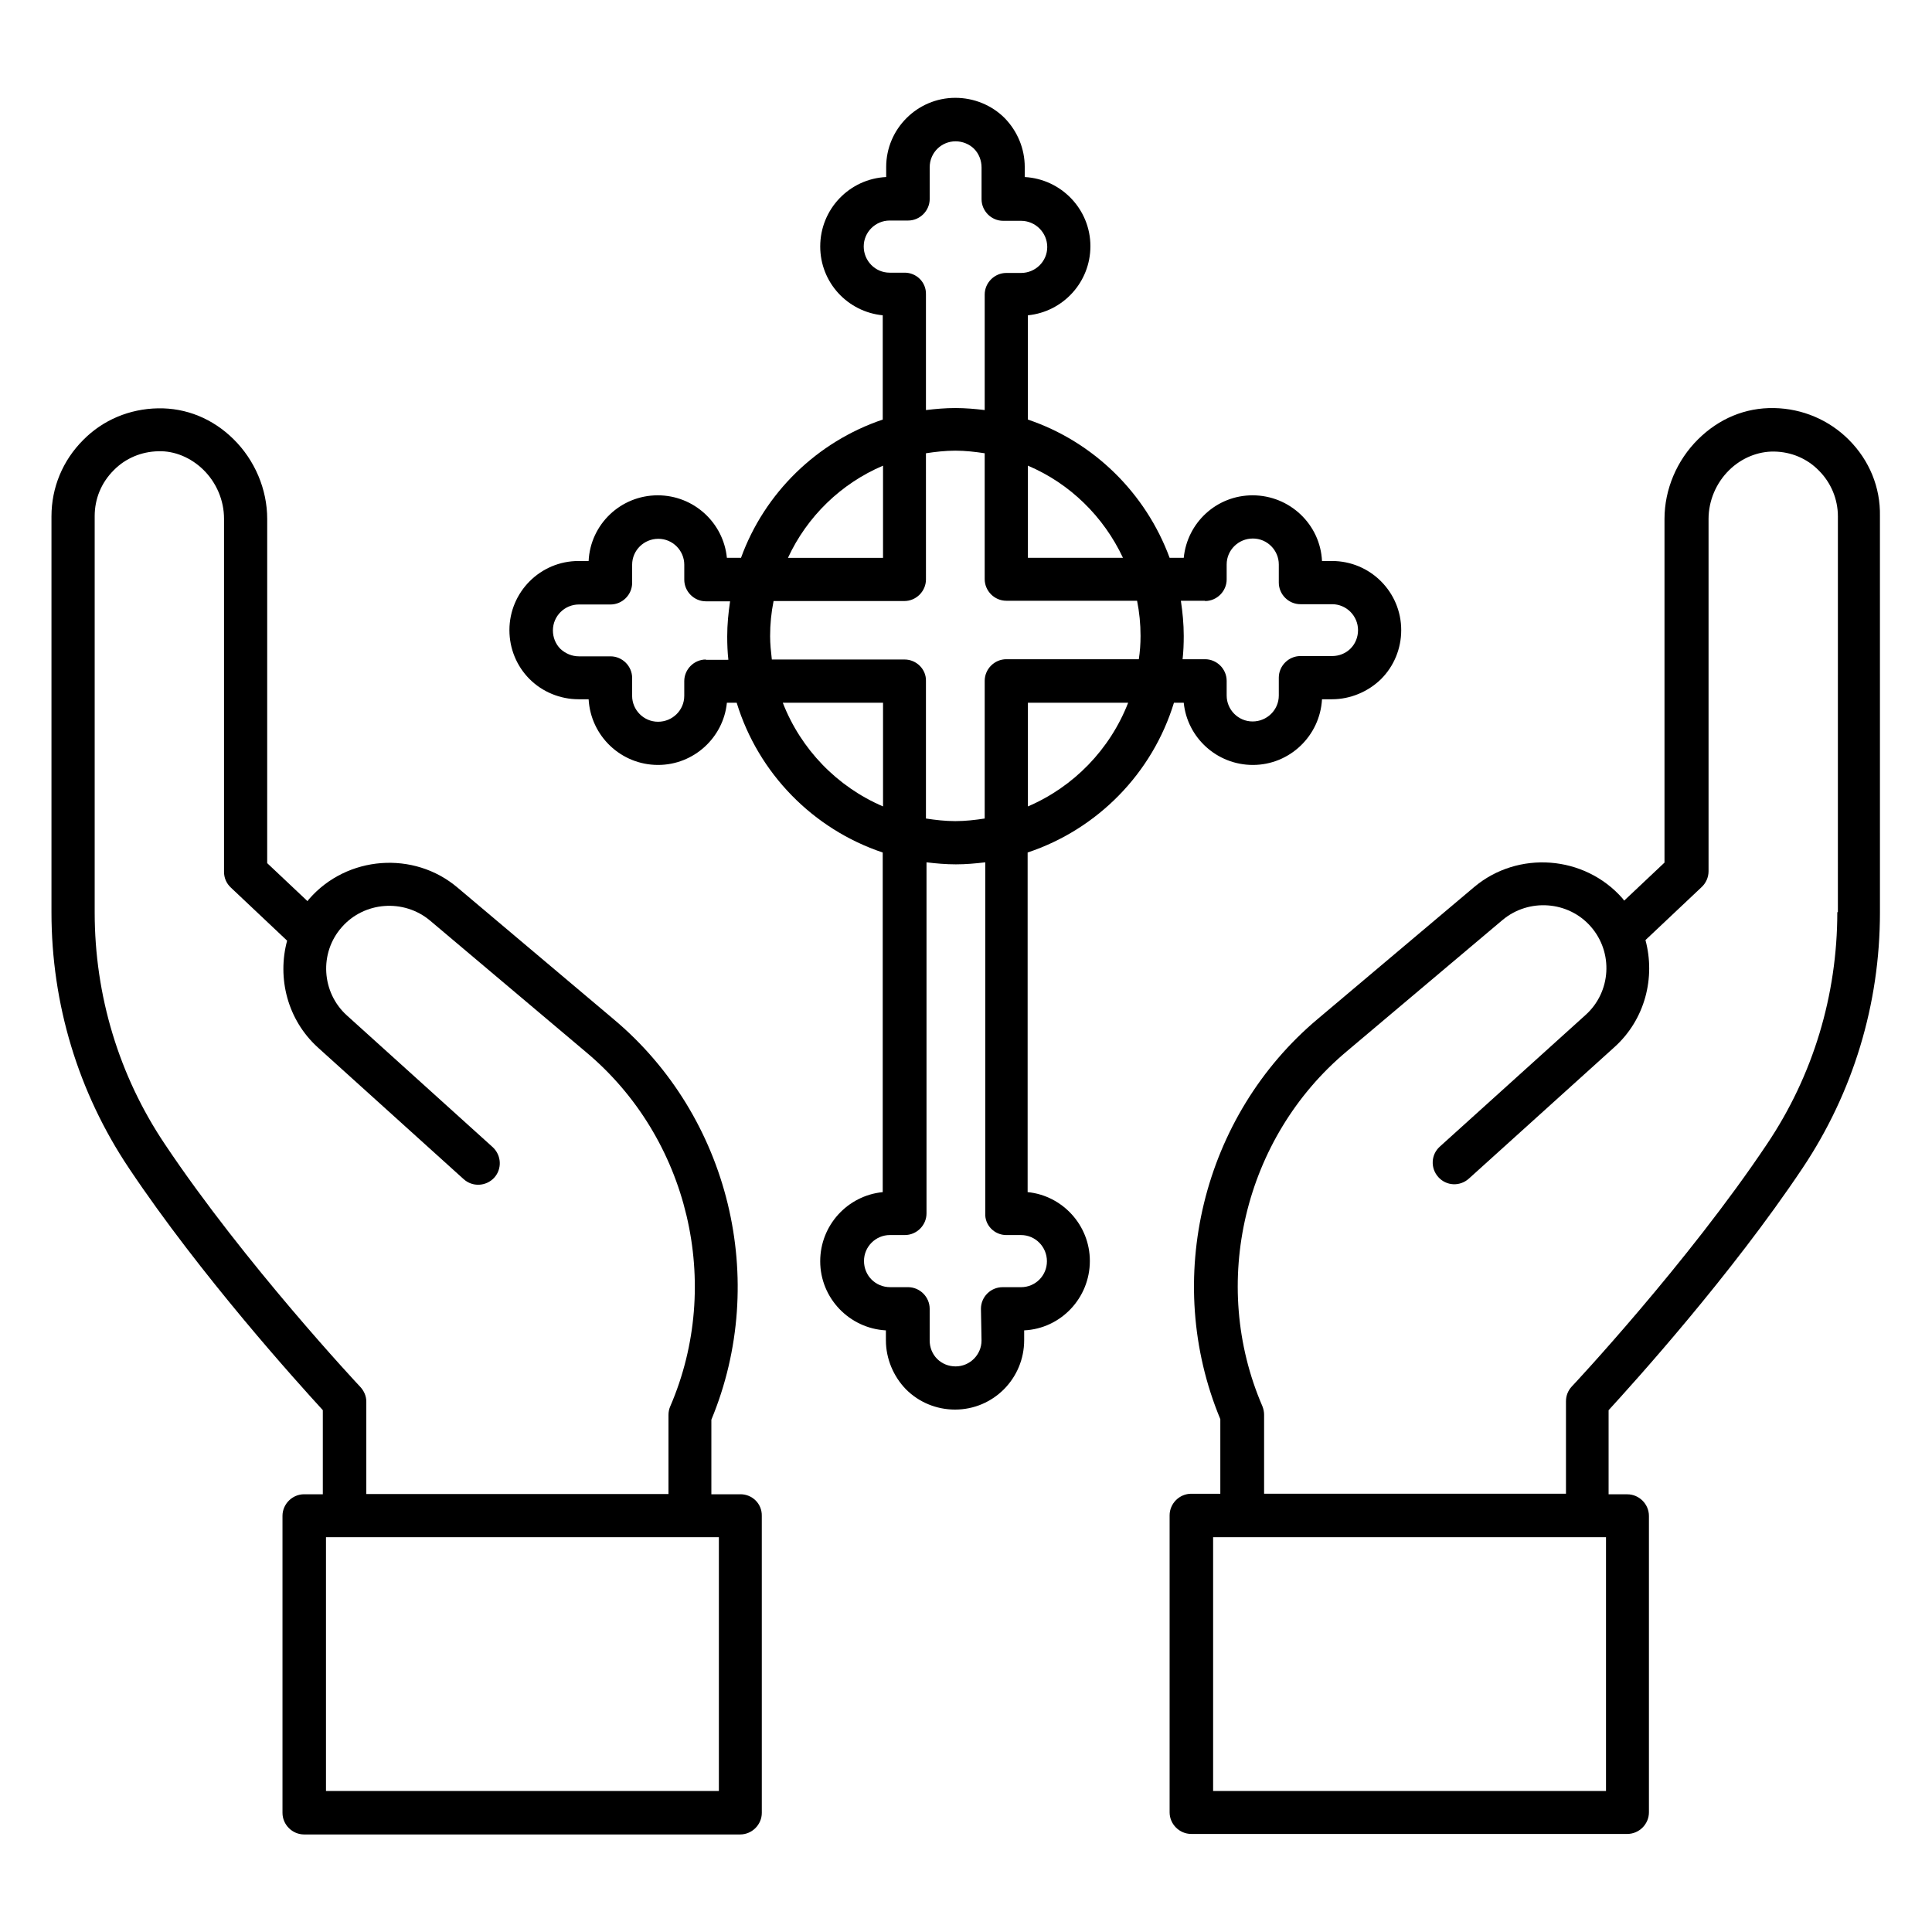 <?xml version="1.0" encoding="UTF-8"?>
<!-- Uploaded to: ICON Repo, www.svgrepo.com, Generator: ICON Repo Mixer Tools -->
<svg fill="#000000" width="800px" height="800px" version="1.1" viewBox="144 144 512 512" xmlns="http://www.w3.org/2000/svg">
 <g>
  <path d="m633.96 260.54c-5.266-5.266-12.289-8.246-19.77-8.398-7.711-0.152-14.656 2.824-20.152 8.246-5.648 5.574-8.93 13.281-8.93 21.145v91.066l-10.688 10.078c-0.152-0.23-0.305-0.383-0.457-0.609-10.078-11.449-27.711-12.746-39.312-2.977l-41.375 34.887c-30.688 25.727-41.223 69.234-25.879 106.11v19.77h-7.711c-3.129 0-5.727 2.594-5.727 5.727v78.699c0 3.129 2.594 5.727 5.727 5.727h115.57c3.129 0 5.727-2.594 5.727-5.727v-78.551c0-3.129-2.594-5.727-5.727-5.727h-4.961v-22.289c6.566-7.176 32.289-35.57 51.375-64.121 13.434-20.074 20.535-43.512 20.535-67.785l-0.004-105.04c0.156-7.633-2.824-14.809-8.242-20.227zm-64.352 358.09h-104.12v-67.25h104.12zm61.297-232.9c0 21.984-6.414 43.281-18.625 61.449-21.07 31.527-51.449 63.969-51.754 64.273-0.992 1.07-1.527 2.441-1.527 3.894v24.504h-80v-20.914c0-0.762-0.152-1.527-0.457-2.289-14.047-32.52-4.887-71.145 22.289-93.969l41.375-34.887c6.945-5.801 17.406-5.039 23.359 1.754 6.031 6.871 5.418 17.328-1.375 23.434l-38.625 34.887c-2.367 2.137-2.519 5.727-0.383 8.09 2.137 2.367 5.727 2.519 8.09 0.383l38.625-34.887c8.09-7.328 10.84-18.398 8.168-28.32l14.887-14.047c1.145-1.07 1.832-2.594 1.832-4.199v-93.352c0-4.809 1.984-9.543 5.496-12.977 3.281-3.207 7.633-4.961 11.91-4.887 4.504 0.078 8.703 1.832 11.832 5.039 3.207 3.207 5.039 7.559 5.039 12.137l-0.004 104.88z"/>
  <path d="m340.23 540h-7.711v-19.77c15.344-36.945 4.809-80.379-25.879-106.11l-41.375-34.887c-11.602-9.848-29.312-8.473-39.312 2.977-0.152 0.152-0.305 0.383-0.457 0.609l-10.688-10.078 0.004-91.215c0-7.863-3.281-15.574-8.93-21.145-5.496-5.422-12.52-8.32-20.074-8.168-7.481 0.152-14.504 3.055-19.77 8.398-5.418 5.418-8.398 12.594-8.398 20.23v104.96c0 24.273 7.098 47.711 20.535 67.785 19.082 28.551 44.809 56.945 51.375 64.121v22.289h-4.961c-3.129 0-5.727 2.594-5.727 5.727v78.699c0 3.129 2.594 5.727 5.727 5.727h115.57c3.129 0 5.727-2.594 5.727-5.727l-0.004-78.703c0.074-3.207-2.519-5.727-5.652-5.727zm-100.76-28.473c-0.305-0.305-30.688-32.746-51.754-64.273-12.215-18.168-18.625-39.465-18.625-61.449v-105.04c0-4.582 1.754-8.855 5.039-12.137 3.129-3.207 7.406-4.961 11.832-5.039 4.273-0.152 8.625 1.68 11.91 4.887 3.512 3.434 5.496 8.168 5.496 12.977v93.586c0 1.602 0.609 3.055 1.832 4.199l14.887 14.047c-2.672 9.922 0.078 20.992 8.168 28.32l38.625 34.887c2.367 2.137 5.953 1.91 8.09-0.383 2.137-2.367 1.91-5.953-0.383-8.09l-38.625-34.887c-6.793-6.106-7.406-16.641-1.375-23.434 5.953-6.793 16.41-7.559 23.359-1.754l41.375 34.887c27.176 22.746 36.336 61.375 22.289 93.891-0.305 0.688-0.457 1.449-0.457 2.289v20.914h-80.078v-24.504c0-1.453-0.613-2.824-1.605-3.894zm95.039 107.1h-104.12v-67.25h104.12z"/>
  <path d="m455.11 330.23h2.594c0.918 9.238 8.777 16.488 18.32 16.488 9.77 0 17.785-7.711 18.32-17.406h2.672c4.809 0 9.543-1.984 12.977-5.344 3.434-3.434 5.344-8.09 5.344-12.977 0-10.152-8.246-18.32-18.32-18.32h-2.672c-0.457-9.695-8.551-17.406-18.398-17.406-9.543 0-17.328 7.25-18.242 16.566h-3.742c-6.336-17.176-20.152-30.762-37.559-36.641v-27.633c9.312-0.918 16.566-8.777 16.566-18.32 0-9.77-7.711-17.785-17.406-18.32l0.004-2.672c0-4.809-1.91-9.465-5.344-12.977-3.434-3.434-8.168-5.344-13.055-5.344-10.078 0-18.32 8.246-18.32 18.32v2.672c-9.695 0.457-17.48 8.473-17.48 18.398 0 9.543 7.25 17.328 16.566 18.242v27.633c-17.406 5.879-31.297 19.391-37.559 36.641h-3.742c-0.918-9.312-8.777-16.566-18.32-16.566-9.848 0-17.863 7.711-18.32 17.406h-2.672c-10.152 0-18.32 8.246-18.32 18.32 0 4.887 1.91 9.543 5.344 12.977s8.168 5.344 12.977 5.344h2.672c0.535 9.695 8.551 17.406 18.398 17.406 9.465 0 17.328-7.25 18.242-16.488h2.594c5.727 18.703 20.23 33.512 38.703 39.695v90c-9.312 0.918-16.566 8.777-16.566 18.32 0 9.77 7.711 17.785 17.406 18.32l0.004 2.668c0 4.809 1.984 9.543 5.344 12.977 3.434 3.434 8.09 5.344 12.977 5.344 10.152 0 18.32-8.246 18.32-18.398v-2.594c9.695-0.457 17.406-8.551 17.406-18.398 0-9.465-7.25-17.328-16.488-18.242v-90c18.547-6.184 33.051-20.992 38.777-39.691zm-38.703 27.48v-27.48h26.566c-4.812 12.363-14.43 22.289-26.566 27.48zm-32.672-38.934h-35.191c-0.23-2.062-0.457-4.121-0.457-6.184 0-3.207 0.305-6.258 0.918-9.312h34.656c3.129 0 5.727-2.594 5.727-5.727l-0.004-33.434c2.519-0.383 5.113-0.688 7.785-0.688s5.266 0.305 7.785 0.688v33.359c0 3.129 2.594 5.727 5.727 5.727h34.656c0.609 3.055 0.918 6.106 0.918 9.312 0 2.137-0.152 4.199-0.457 6.184h-35.117c-3.129 0-5.727 2.594-5.727 5.727v36.488c-2.519 0.383-5.113 0.688-7.785 0.688s-5.266-0.305-7.785-0.688v-36.488c0.078-3.055-2.519-5.652-5.648-5.652zm79.617-15.496c3.129 0 5.727-2.594 5.727-5.727v-3.969c0-3.816 3.129-6.871 6.945-6.871s6.871 3.129 6.871 6.871v4.809c0 3.129 2.594 5.727 5.727 5.727h8.398c3.816 0 6.871 3.129 6.871 6.871 0 1.832-0.688 3.586-1.984 4.887-1.297 1.297-3.055 1.984-4.887 1.984h-8.398c-3.129 0-5.727 2.594-5.727 5.727v4.734c0 3.816-3.129 6.871-6.945 6.871s-6.871-3.129-6.871-6.871v-3.894c0-3.129-2.594-5.727-5.727-5.727h-5.953c0.23-2.062 0.305-4.121 0.305-6.184 0-3.207-0.305-6.258-0.762-9.312h6.41zm-21.754-11.449h-25.191v-24.426c11.145 4.731 20.078 13.512 25.191 24.426zm-57.863-75.57h-3.969c-3.816 0-6.871-3.129-6.871-6.945s3.129-6.871 6.871-6.871h4.887c3.129 0 5.727-2.594 5.727-5.727v-8.398c0-3.816 3.055-6.871 6.871-6.871 1.832 0 3.664 0.762 4.887 1.984 1.297 1.297 1.984 3.129 1.984 4.961v8.398c0 3.129 2.594 5.727 5.727 5.727h4.734c3.816 0 6.945 3.129 6.945 6.945s-3.129 6.871-6.945 6.871h-3.902c-3.129 0-5.727 2.594-5.727 5.727v30.609c-2.519-0.305-5.113-0.535-7.785-0.535s-5.191 0.23-7.785 0.535v-30.688c0.078-3.203-2.519-5.723-5.648-5.723zm-5.723 51.145v24.426h-25.191c5.039-10.914 14.047-19.695 25.191-24.426zm-46.949 51.371c-3.129 0-5.727 2.594-5.727 5.727v3.894c0 3.816-3.129 6.871-6.945 6.871-3.816 0-6.871-3.129-6.871-6.871l0.004-4.734c0-3.129-2.594-5.727-5.727-5.727h-8.398c-1.832 0-3.586-0.762-4.887-1.984-1.297-1.297-1.984-3.055-1.984-4.887 0-3.816 3.129-6.871 6.871-6.871h8.398c3.129 0 5.727-2.594 5.727-5.727v-4.809c0-3.816 3.129-6.871 6.945-6.871s6.871 3.129 6.871 6.871v3.969c0 3.129 2.594 5.727 5.727 5.727h6.414c-0.457 3.055-0.762 6.106-0.762 9.312 0 2.062 0.078 4.199 0.305 6.184l-5.961 0.004zm20.383 11.453h26.566v27.48c-12.141-5.191-21.758-15.117-26.566-27.48zm59.234 141.07h3.894c3.816 0 6.871 3.129 6.871 6.945 0 3.816-3.055 6.871-6.871 6.871h-4.887c-1.527 0-2.977 0.609-4.047 1.68-1.07 1.07-1.68 2.519-1.68 4.047l0.156 8.395c0 3.816-3.129 6.871-6.871 6.871-1.832 0-3.586-0.688-4.887-1.984-1.297-1.297-1.984-3.055-1.984-4.887v-8.398c0-3.129-2.594-5.727-5.727-5.727h-4.734c-3.894 0-6.945-3.055-6.945-6.945 0-3.816 3.129-6.871 6.871-6.871h3.969c3.129 0 5.727-2.594 5.727-5.727v-93.047c2.519 0.305 5.113 0.535 7.785 0.535s5.191-0.23 7.785-0.535v93.051c-0.148 3.129 2.445 5.727 5.574 5.727z"/>
 </g>
</svg>